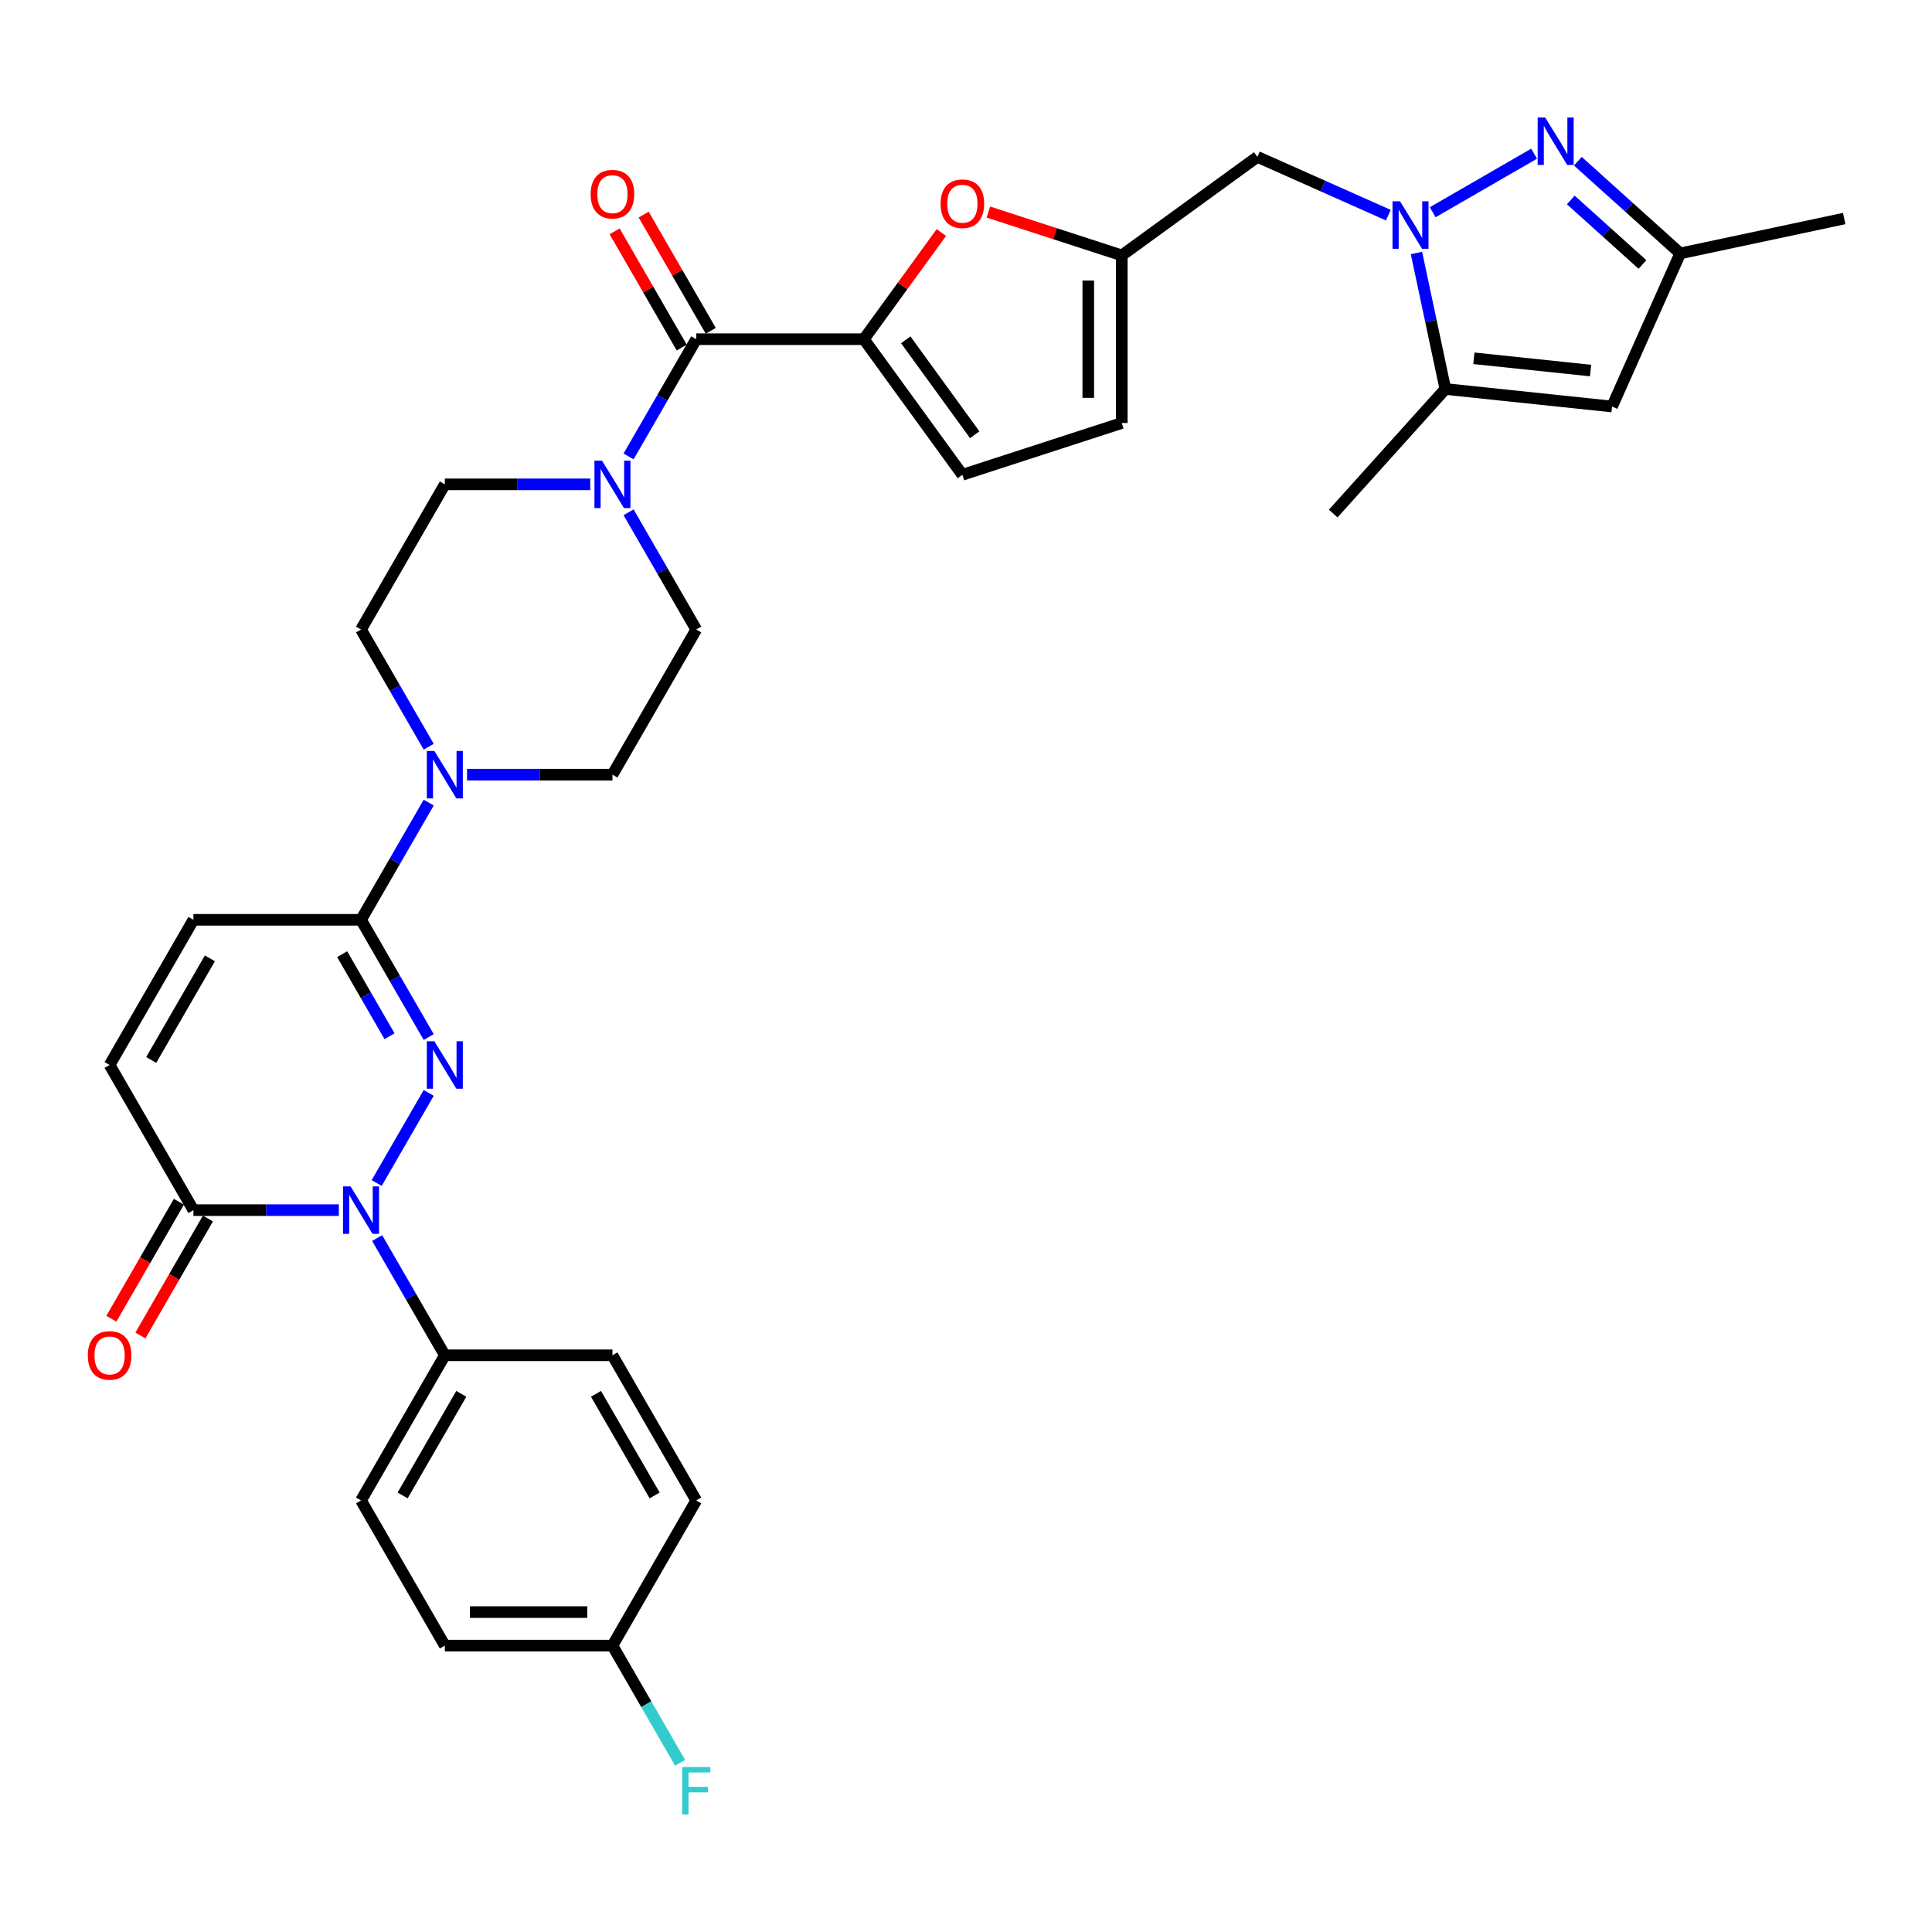 <?xml version='1.0' encoding='iso-8859-1'?>
<svg version='1.1' baseProfile='full'
              xmlns='http://www.w3.org/2000/svg'
                      xmlns:rdkit='http://www.rdkit.org/xml'
                      xmlns:xlink='http://www.w3.org/1999/xlink'
                  xml:space='preserve'
width='1000px' height='1000px' viewBox='0 0 1000 1000'>
<!-- END OF HEADER -->
<rect style='opacity:1.0;fill:#FFFFFF;stroke:none' width='1000' height='1000' x='0' y='0'> </rect>
<path class='bond-0' d='M 221.9,565.685 L 194.971,612.328' style='fill:none;fill-rule:evenodd;stroke:#0000FF;stroke-width:6px;stroke-linecap:butt;stroke-linejoin:miter;stroke-opacity:1' />
<path class='bond-2' d='M 221.9,536.778 L 204.383,506.438' style='fill:none;fill-rule:evenodd;stroke:#0000FF;stroke-width:6px;stroke-linecap:butt;stroke-linejoin:miter;stroke-opacity:1' />
<path class='bond-2' d='M 204.383,506.438 L 186.867,476.099' style='fill:none;fill-rule:evenodd;stroke:#000000;stroke-width:6px;stroke-linecap:butt;stroke-linejoin:miter;stroke-opacity:1' />
<path class='bond-2' d='M 201.618,536.352 L 189.357,515.114' style='fill:none;fill-rule:evenodd;stroke:#0000FF;stroke-width:6px;stroke-linecap:butt;stroke-linejoin:miter;stroke-opacity:1' />
<path class='bond-2' d='M 189.357,515.114 L 177.095,493.876' style='fill:none;fill-rule:evenodd;stroke:#000000;stroke-width:6px;stroke-linecap:butt;stroke-linejoin:miter;stroke-opacity:1' />
<path class='bond-7' d='M 175.38,626.364 L 137.745,626.364' style='fill:none;fill-rule:evenodd;stroke:#0000FF;stroke-width:6px;stroke-linecap:butt;stroke-linejoin:miter;stroke-opacity:1' />
<path class='bond-7' d='M 137.745,626.364 L 100.111,626.364' style='fill:none;fill-rule:evenodd;stroke:#000000;stroke-width:6px;stroke-linecap:butt;stroke-linejoin:miter;stroke-opacity:1' />
<path class='bond-18' d='M 195.211,640.818 L 212.728,671.157' style='fill:none;fill-rule:evenodd;stroke:#0000FF;stroke-width:6px;stroke-linecap:butt;stroke-linejoin:miter;stroke-opacity:1' />
<path class='bond-18' d='M 212.728,671.157 L 230.245,701.497' style='fill:none;fill-rule:evenodd;stroke:#000000;stroke-width:6px;stroke-linecap:butt;stroke-linejoin:miter;stroke-opacity:1' />
<path class='bond-1' d='M 718.594,111.368 L 684.709,96.282' style='fill:none;fill-rule:evenodd;stroke:#0000FF;stroke-width:6px;stroke-linecap:butt;stroke-linejoin:miter;stroke-opacity:1' />
<path class='bond-1' d='M 684.709,96.282 L 650.825,81.196' style='fill:none;fill-rule:evenodd;stroke:#000000;stroke-width:6px;stroke-linecap:butt;stroke-linejoin:miter;stroke-opacity:1' />
<path class='bond-3' d='M 741.567,109.851 L 794.058,79.545' style='fill:none;fill-rule:evenodd;stroke:#0000FF;stroke-width:6px;stroke-linecap:butt;stroke-linejoin:miter;stroke-opacity:1' />
<path class='bond-6' d='M 733.153,130.936 L 740.635,166.139' style='fill:none;fill-rule:evenodd;stroke:#0000FF;stroke-width:6px;stroke-linecap:butt;stroke-linejoin:miter;stroke-opacity:1' />
<path class='bond-6' d='M 740.635,166.139 L 748.118,201.343' style='fill:none;fill-rule:evenodd;stroke:#000000;stroke-width:6px;stroke-linecap:butt;stroke-linejoin:miter;stroke-opacity:1' />
<path class='bond-8' d='M 186.867,476.099 L 204.383,445.759' style='fill:none;fill-rule:evenodd;stroke:#000000;stroke-width:6px;stroke-linecap:butt;stroke-linejoin:miter;stroke-opacity:1' />
<path class='bond-8' d='M 204.383,445.759 L 221.9,415.419' style='fill:none;fill-rule:evenodd;stroke:#0000FF;stroke-width:6px;stroke-linecap:butt;stroke-linejoin:miter;stroke-opacity:1' />
<path class='bond-14' d='M 186.867,476.099 L 100.111,476.099' style='fill:none;fill-rule:evenodd;stroke:#000000;stroke-width:6px;stroke-linecap:butt;stroke-linejoin:miter;stroke-opacity:1' />
<path class='bond-15' d='M 816.7,83.447 L 843.193,107.301' style='fill:none;fill-rule:evenodd;stroke:#0000FF;stroke-width:6px;stroke-linecap:butt;stroke-linejoin:miter;stroke-opacity:1' />
<path class='bond-15' d='M 843.193,107.301 L 869.685,131.156' style='fill:none;fill-rule:evenodd;stroke:#000000;stroke-width:6px;stroke-linecap:butt;stroke-linejoin:miter;stroke-opacity:1' />
<path class='bond-15' d='M 813.037,103.498 L 831.582,120.196' style='fill:none;fill-rule:evenodd;stroke:#0000FF;stroke-width:6px;stroke-linecap:butt;stroke-linejoin:miter;stroke-opacity:1' />
<path class='bond-15' d='M 831.582,120.196 L 850.127,136.894' style='fill:none;fill-rule:evenodd;stroke:#000000;stroke-width:6px;stroke-linecap:butt;stroke-linejoin:miter;stroke-opacity:1' />
<path class='bond-4' d='M 447.134,175.567 L 360.378,175.567' style='fill:none;fill-rule:evenodd;stroke:#000000;stroke-width:6px;stroke-linecap:butt;stroke-linejoin:miter;stroke-opacity:1' />
<path class='bond-10' d='M 447.134,175.567 L 467.192,147.961' style='fill:none;fill-rule:evenodd;stroke:#000000;stroke-width:6px;stroke-linecap:butt;stroke-linejoin:miter;stroke-opacity:1' />
<path class='bond-10' d='M 467.192,147.961 L 487.249,120.354' style='fill:none;fill-rule:evenodd;stroke:#FF0000;stroke-width:6px;stroke-linecap:butt;stroke-linejoin:miter;stroke-opacity:1' />
<path class='bond-16' d='M 447.134,175.567 L 498.128,245.754' style='fill:none;fill-rule:evenodd;stroke:#000000;stroke-width:6px;stroke-linecap:butt;stroke-linejoin:miter;stroke-opacity:1' />
<path class='bond-16' d='M 468.821,175.897 L 504.516,225.028' style='fill:none;fill-rule:evenodd;stroke:#000000;stroke-width:6px;stroke-linecap:butt;stroke-linejoin:miter;stroke-opacity:1' />
<path class='bond-5' d='M 360.378,175.567 L 342.862,205.907' style='fill:none;fill-rule:evenodd;stroke:#000000;stroke-width:6px;stroke-linecap:butt;stroke-linejoin:miter;stroke-opacity:1' />
<path class='bond-5' d='M 342.862,205.907 L 325.345,236.247' style='fill:none;fill-rule:evenodd;stroke:#0000FF;stroke-width:6px;stroke-linecap:butt;stroke-linejoin:miter;stroke-opacity:1' />
<path class='bond-24' d='M 367.892,171.23 L 350.525,141.15' style='fill:none;fill-rule:evenodd;stroke:#000000;stroke-width:6px;stroke-linecap:butt;stroke-linejoin:miter;stroke-opacity:1' />
<path class='bond-24' d='M 350.525,141.15 L 333.159,111.071' style='fill:none;fill-rule:evenodd;stroke:#FF0000;stroke-width:6px;stroke-linecap:butt;stroke-linejoin:miter;stroke-opacity:1' />
<path class='bond-24' d='M 352.865,179.905 L 335.499,149.826' style='fill:none;fill-rule:evenodd;stroke:#000000;stroke-width:6px;stroke-linecap:butt;stroke-linejoin:miter;stroke-opacity:1' />
<path class='bond-24' d='M 335.499,149.826 L 318.132,119.746' style='fill:none;fill-rule:evenodd;stroke:#FF0000;stroke-width:6px;stroke-linecap:butt;stroke-linejoin:miter;stroke-opacity:1' />
<path class='bond-11' d='M 748.118,201.343 L 834.399,210.411' style='fill:none;fill-rule:evenodd;stroke:#000000;stroke-width:6px;stroke-linecap:butt;stroke-linejoin:miter;stroke-opacity:1' />
<path class='bond-11' d='M 762.874,185.447 L 823.27,191.795' style='fill:none;fill-rule:evenodd;stroke:#000000;stroke-width:6px;stroke-linecap:butt;stroke-linejoin:miter;stroke-opacity:1' />
<path class='bond-32' d='M 748.118,201.343 L 690.067,265.815' style='fill:none;fill-rule:evenodd;stroke:#000000;stroke-width:6px;stroke-linecap:butt;stroke-linejoin:miter;stroke-opacity:1' />
<path class='bond-25' d='M 92.597,622.026 L 75.121,652.297' style='fill:none;fill-rule:evenodd;stroke:#000000;stroke-width:6px;stroke-linecap:butt;stroke-linejoin:miter;stroke-opacity:1' />
<path class='bond-25' d='M 75.121,652.297 L 57.644,682.567' style='fill:none;fill-rule:evenodd;stroke:#FF0000;stroke-width:6px;stroke-linecap:butt;stroke-linejoin:miter;stroke-opacity:1' />
<path class='bond-25' d='M 107.624,630.702 L 90.147,660.972' style='fill:none;fill-rule:evenodd;stroke:#000000;stroke-width:6px;stroke-linecap:butt;stroke-linejoin:miter;stroke-opacity:1' />
<path class='bond-25' d='M 90.147,660.972 L 72.671,691.243' style='fill:none;fill-rule:evenodd;stroke:#FF0000;stroke-width:6px;stroke-linecap:butt;stroke-linejoin:miter;stroke-opacity:1' />
<path class='bond-34' d='M 100.111,626.364 L 56.733,551.231' style='fill:none;fill-rule:evenodd;stroke:#000000;stroke-width:6px;stroke-linecap:butt;stroke-linejoin:miter;stroke-opacity:1' />
<path class='bond-20' d='M 241.731,400.966 L 279.366,400.966' style='fill:none;fill-rule:evenodd;stroke:#0000FF;stroke-width:6px;stroke-linecap:butt;stroke-linejoin:miter;stroke-opacity:1' />
<path class='bond-20' d='M 279.366,400.966 L 317,400.966' style='fill:none;fill-rule:evenodd;stroke:#000000;stroke-width:6px;stroke-linecap:butt;stroke-linejoin:miter;stroke-opacity:1' />
<path class='bond-21' d='M 221.9,386.512 L 204.383,356.173' style='fill:none;fill-rule:evenodd;stroke:#0000FF;stroke-width:6px;stroke-linecap:butt;stroke-linejoin:miter;stroke-opacity:1' />
<path class='bond-21' d='M 204.383,356.173 L 186.867,325.833' style='fill:none;fill-rule:evenodd;stroke:#000000;stroke-width:6px;stroke-linecap:butt;stroke-linejoin:miter;stroke-opacity:1' />
<path class='bond-9' d='M 305.514,250.7 L 267.879,250.7' style='fill:none;fill-rule:evenodd;stroke:#0000FF;stroke-width:6px;stroke-linecap:butt;stroke-linejoin:miter;stroke-opacity:1' />
<path class='bond-9' d='M 267.879,250.7 L 230.245,250.7' style='fill:none;fill-rule:evenodd;stroke:#000000;stroke-width:6px;stroke-linecap:butt;stroke-linejoin:miter;stroke-opacity:1' />
<path class='bond-35' d='M 325.345,265.154 L 342.862,295.493' style='fill:none;fill-rule:evenodd;stroke:#0000FF;stroke-width:6px;stroke-linecap:butt;stroke-linejoin:miter;stroke-opacity:1' />
<path class='bond-35' d='M 342.862,295.493 L 360.378,325.833' style='fill:none;fill-rule:evenodd;stroke:#000000;stroke-width:6px;stroke-linecap:butt;stroke-linejoin:miter;stroke-opacity:1' />
<path class='bond-12' d='M 511.575,109.75 L 546.107,120.97' style='fill:none;fill-rule:evenodd;stroke:#FF0000;stroke-width:6px;stroke-linecap:butt;stroke-linejoin:miter;stroke-opacity:1' />
<path class='bond-12' d='M 546.107,120.97 L 580.638,132.189' style='fill:none;fill-rule:evenodd;stroke:#000000;stroke-width:6px;stroke-linecap:butt;stroke-linejoin:miter;stroke-opacity:1' />
<path class='bond-38' d='M 834.399,210.411 L 869.685,131.156' style='fill:none;fill-rule:evenodd;stroke:#000000;stroke-width:6px;stroke-linecap:butt;stroke-linejoin:miter;stroke-opacity:1' />
<path class='bond-13' d='M 580.638,132.189 L 650.825,81.196' style='fill:none;fill-rule:evenodd;stroke:#000000;stroke-width:6px;stroke-linecap:butt;stroke-linejoin:miter;stroke-opacity:1' />
<path class='bond-37' d='M 580.638,132.189 L 580.638,218.945' style='fill:none;fill-rule:evenodd;stroke:#000000;stroke-width:6px;stroke-linecap:butt;stroke-linejoin:miter;stroke-opacity:1' />
<path class='bond-37' d='M 563.287,145.203 L 563.287,205.932' style='fill:none;fill-rule:evenodd;stroke:#000000;stroke-width:6px;stroke-linecap:butt;stroke-linejoin:miter;stroke-opacity:1' />
<path class='bond-17' d='M 100.111,476.099 L 56.733,551.231' style='fill:none;fill-rule:evenodd;stroke:#000000;stroke-width:6px;stroke-linecap:butt;stroke-linejoin:miter;stroke-opacity:1' />
<path class='bond-17' d='M 108.631,496.044 L 78.266,548.637' style='fill:none;fill-rule:evenodd;stroke:#000000;stroke-width:6px;stroke-linecap:butt;stroke-linejoin:miter;stroke-opacity:1' />
<path class='bond-33' d='M 869.685,131.156 L 954.545,113.118' style='fill:none;fill-rule:evenodd;stroke:#000000;stroke-width:6px;stroke-linecap:butt;stroke-linejoin:miter;stroke-opacity:1' />
<path class='bond-19' d='M 498.128,245.754 L 580.638,218.945' style='fill:none;fill-rule:evenodd;stroke:#000000;stroke-width:6px;stroke-linecap:butt;stroke-linejoin:miter;stroke-opacity:1' />
<path class='bond-26' d='M 230.245,701.497 L 186.867,776.63' style='fill:none;fill-rule:evenodd;stroke:#000000;stroke-width:6px;stroke-linecap:butt;stroke-linejoin:miter;stroke-opacity:1' />
<path class='bond-26' d='M 238.764,721.443 L 208.4,774.036' style='fill:none;fill-rule:evenodd;stroke:#000000;stroke-width:6px;stroke-linecap:butt;stroke-linejoin:miter;stroke-opacity:1' />
<path class='bond-27' d='M 230.245,701.497 L 317,701.497' style='fill:none;fill-rule:evenodd;stroke:#000000;stroke-width:6px;stroke-linecap:butt;stroke-linejoin:miter;stroke-opacity:1' />
<path class='bond-23' d='M 317,400.966 L 360.378,325.833' style='fill:none;fill-rule:evenodd;stroke:#000000;stroke-width:6px;stroke-linecap:butt;stroke-linejoin:miter;stroke-opacity:1' />
<path class='bond-22' d='M 186.867,325.833 L 230.245,250.7' style='fill:none;fill-rule:evenodd;stroke:#000000;stroke-width:6px;stroke-linecap:butt;stroke-linejoin:miter;stroke-opacity:1' />
<path class='bond-30' d='M 186.867,776.63 L 230.245,851.763' style='fill:none;fill-rule:evenodd;stroke:#000000;stroke-width:6px;stroke-linecap:butt;stroke-linejoin:miter;stroke-opacity:1' />
<path class='bond-29' d='M 317,701.497 L 360.378,776.63' style='fill:none;fill-rule:evenodd;stroke:#000000;stroke-width:6px;stroke-linecap:butt;stroke-linejoin:miter;stroke-opacity:1' />
<path class='bond-29' d='M 308.481,721.443 L 338.845,774.036' style='fill:none;fill-rule:evenodd;stroke:#000000;stroke-width:6px;stroke-linecap:butt;stroke-linejoin:miter;stroke-opacity:1' />
<path class='bond-28' d='M 317,851.763 L 360.378,776.63' style='fill:none;fill-rule:evenodd;stroke:#000000;stroke-width:6px;stroke-linecap:butt;stroke-linejoin:miter;stroke-opacity:1' />
<path class='bond-31' d='M 317,851.763 L 334.517,882.102' style='fill:none;fill-rule:evenodd;stroke:#000000;stroke-width:6px;stroke-linecap:butt;stroke-linejoin:miter;stroke-opacity:1' />
<path class='bond-31' d='M 334.517,882.102 L 352.034,912.442' style='fill:none;fill-rule:evenodd;stroke:#33CCCC;stroke-width:6px;stroke-linecap:butt;stroke-linejoin:miter;stroke-opacity:1' />
<path class='bond-36' d='M 317,851.763 L 230.245,851.763' style='fill:none;fill-rule:evenodd;stroke:#000000;stroke-width:6px;stroke-linecap:butt;stroke-linejoin:miter;stroke-opacity:1' />
<path class='bond-36' d='M 303.987,834.412 L 243.258,834.412' style='fill:none;fill-rule:evenodd;stroke:#000000;stroke-width:6px;stroke-linecap:butt;stroke-linejoin:miter;stroke-opacity:1' />
<path  class='atom-0' d='M 224.814 538.947
L 232.865 551.96
Q 233.663 553.244, 234.947 555.569
Q 236.231 557.894, 236.3 558.033
L 236.3 538.947
L 239.562 538.947
L 239.562 563.516
L 236.196 563.516
L 227.555 549.288
Q 226.549 547.622, 225.473 545.714
Q 224.432 543.805, 224.12 543.215
L 224.12 563.516
L 220.927 563.516
L 220.927 538.947
L 224.814 538.947
' fill='#0000FF'/>
<path  class='atom-1' d='M 181.436 614.08
L 189.487 627.093
Q 190.285 628.377, 191.569 630.702
Q 192.853 633.027, 192.922 633.166
L 192.922 614.08
L 196.184 614.08
L 196.184 638.649
L 192.818 638.649
L 184.177 624.421
Q 183.171 622.755, 182.095 620.847
Q 181.054 618.938, 180.742 618.348
L 180.742 638.649
L 177.549 638.649
L 177.549 614.08
L 181.436 614.08
' fill='#0000FF'/>
<path  class='atom-2' d='M 724.649 104.198
L 732.7 117.211
Q 733.499 118.495, 734.783 120.82
Q 736.067 123.145, 736.136 123.284
L 736.136 104.198
L 739.398 104.198
L 739.398 128.767
L 736.032 128.767
L 727.391 114.539
Q 726.385 112.873, 725.309 110.965
Q 724.268 109.056, 723.955 108.466
L 723.955 128.767
L 720.763 128.767
L 720.763 104.198
L 724.649 104.198
' fill='#0000FF'/>
<path  class='atom-4' d='M 799.782 60.82
L 807.833 73.833
Q 808.631 75.117, 809.915 77.442
Q 811.199 79.767, 811.269 79.906
L 811.269 60.82
L 814.531 60.82
L 814.531 85.389
L 811.165 85.389
L 802.524 71.161
Q 801.517 69.495, 800.442 67.587
Q 799.401 65.678, 799.088 65.088
L 799.088 85.389
L 795.896 85.389
L 795.896 60.82
L 799.782 60.82
' fill='#0000FF'/>
<path  class='atom-9' d='M 224.814 388.681
L 232.865 401.695
Q 233.663 402.979, 234.947 405.304
Q 236.231 407.629, 236.3 407.768
L 236.3 388.681
L 239.562 388.681
L 239.562 413.25
L 236.196 413.25
L 227.555 399.023
Q 226.549 397.357, 225.473 395.448
Q 224.432 393.54, 224.12 392.95
L 224.12 413.25
L 220.927 413.25
L 220.927 388.681
L 224.814 388.681
' fill='#0000FF'/>
<path  class='atom-10' d='M 311.57 238.416
L 319.621 251.429
Q 320.419 252.713, 321.703 255.038
Q 322.987 257.363, 323.056 257.502
L 323.056 238.416
L 326.318 238.416
L 326.318 262.985
L 322.952 262.985
L 314.311 248.757
Q 313.305 247.091, 312.229 245.183
Q 311.188 243.274, 310.876 242.684
L 310.876 262.985
L 307.683 262.985
L 307.683 238.416
L 311.57 238.416
' fill='#0000FF'/>
<path  class='atom-11' d='M 486.85 105.45
Q 486.85 99.55, 489.765 96.254
Q 492.68 92.957, 498.128 92.957
Q 503.576 92.957, 506.491 96.254
Q 509.406 99.55, 509.406 105.45
Q 509.406 111.419, 506.457 114.819
Q 503.507 118.186, 498.128 118.186
Q 492.715 118.186, 489.765 114.819
Q 486.85 111.453, 486.85 105.45
M 498.128 115.409
Q 501.876 115.409, 503.889 112.911
Q 505.936 110.378, 505.936 105.45
Q 505.936 100.626, 503.889 98.197
Q 501.876 95.733, 498.128 95.733
Q 494.38 95.733, 492.333 98.162
Q 490.32 100.591, 490.32 105.45
Q 490.32 110.412, 492.333 112.911
Q 494.38 115.409, 498.128 115.409
' fill='#FF0000'/>
<path  class='atom-25' d='M 305.722 100.504
Q 305.722 94.605, 308.637 91.308
Q 311.552 88.011, 317 88.011
Q 322.449 88.011, 325.364 91.308
Q 328.279 94.605, 328.279 100.504
Q 328.279 106.473, 325.329 109.874
Q 322.379 113.24, 317 113.24
Q 311.587 113.24, 308.637 109.874
Q 305.722 106.508, 305.722 100.504
M 317 110.464
Q 320.748 110.464, 322.761 107.965
Q 324.809 105.432, 324.809 100.504
Q 324.809 95.68, 322.761 93.251
Q 320.748 90.787, 317 90.787
Q 313.253 90.787, 311.205 93.216
Q 309.192 95.646, 309.192 100.504
Q 309.192 105.466, 311.205 107.965
Q 313.253 110.464, 317 110.464
' fill='#FF0000'/>
<path  class='atom-26' d='M 45.455 701.566
Q 45.455 695.667, 48.37 692.37
Q 51.285 689.074, 56.733 689.074
Q 62.181 689.074, 65.096 692.37
Q 68.011 695.667, 68.011 701.566
Q 68.011 707.535, 65.061 710.936
Q 62.112 714.302, 56.733 714.302
Q 51.319 714.302, 48.37 710.936
Q 45.455 707.57, 45.455 701.566
M 56.733 711.526
Q 60.481 711.526, 62.493 709.027
Q 64.541 706.494, 64.541 701.566
Q 64.541 696.743, 62.493 694.314
Q 60.481 691.85, 56.733 691.85
Q 52.985 691.85, 50.938 694.279
Q 48.925 696.708, 48.925 701.566
Q 48.925 706.529, 50.938 709.027
Q 52.985 711.526, 56.733 711.526
' fill='#FF0000'/>
<path  class='atom-32' d='M 353.074 914.611
L 367.683 914.611
L 367.683 917.422
L 356.37 917.422
L 356.37 924.883
L 366.434 924.883
L 366.434 927.728
L 356.37 927.728
L 356.37 939.18
L 353.074 939.18
L 353.074 914.611
' fill='#33CCCC'/>
</svg>
